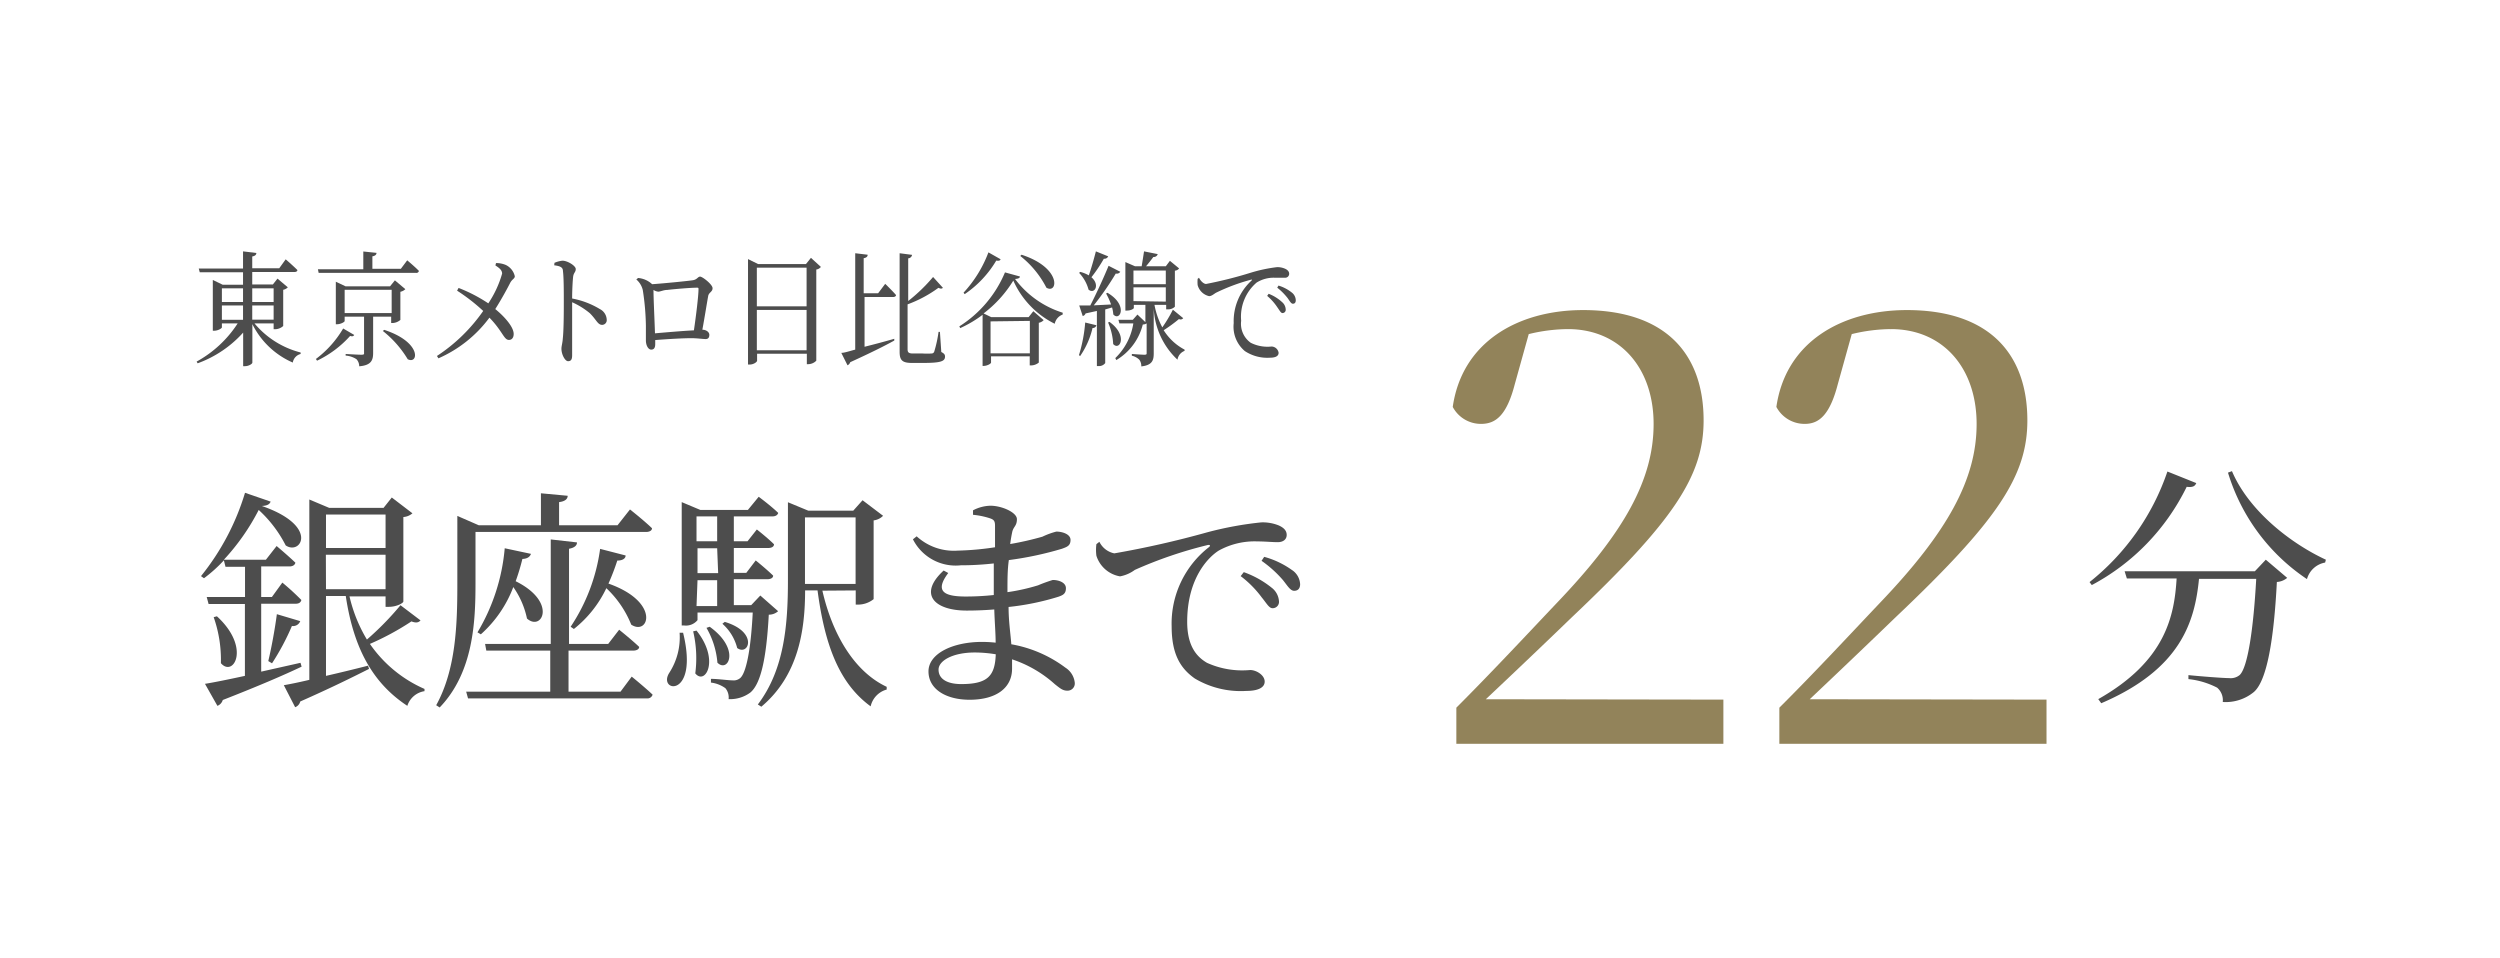 <svg xmlns="http://www.w3.org/2000/svg" viewBox="0 0 201 77"><defs><style>.cls-1{fill:#fff;}.cls-2{fill:#4d4d4d;}.cls-3{fill:#92835a;stroke:#fff;stroke-miterlimit:10;stroke-width:0.62px;}</style></defs><g id="レイヤー_2" data-name="レイヤー 2"><g id="画像"><rect class="cls-1" width="201" height="77"/><path class="cls-2" d="M24.25,53.6c-1.41.67-3.47,1.56-6.34,2.68a.72.72,0,0,1-.43.47l-1-1.77c.69-.11,1.83-.34,3.21-.64V48.56H16.77L16.62,48H19.7V45.57H18.13L18,45.05a11.32,11.32,0,0,1-1.6,1.44l-.24-.17a19.72,19.72,0,0,0,3.54-6.7l2.06.71c-.08.2-.25.33-.71.35,4.66,1.61,3.13,4,1.92,3.17A10,10,0,0,0,20.8,41,17.81,17.81,0,0,1,18,45h3.38l.86-1.1s.93.78,1.51,1.34c-.05.21-.24.3-.48.3H21V48h.86l.84-1.16a20.26,20.26,0,0,1,1.53,1.4c-.05.2-.2.3-.46.3H21V54l3.16-.71Zm-6.81-4.05c2.75,2.52,1.33,4.94.32,3.77a10.37,10.37,0,0,0-.58-3.7Zm4.13,3.6c.24-1,.52-2.48.69-3.77l1.88.56a.62.62,0,0,1-.67.39,19.4,19.4,0,0,1-1.6,3Zm12.24-3.27c-.15.17-.35.23-.73.08a21.52,21.52,0,0,1-3.34,1.81,10.38,10.38,0,0,0,4.39,3.62l0,.18a1.72,1.72,0,0,0-1.38,1.18c-2.75-1.81-4.31-4.57-4.95-8.83H26.21v6.42c1.05-.24,2.21-.52,3.38-.82l.08.26c-1.27.64-3.06,1.53-5.53,2.62a.66.66,0,0,1-.41.46l-.91-1.77c.46-.08,1.17-.22,2.05-.43V40.16l1.59.67h4.38L31.5,40l1.66,1.27a1.25,1.25,0,0,1-.73.3v6.79c0,.12-.52.43-1.18.43H31v-.84H28.1a11.9,11.9,0,0,0,1.4,3.47,23.66,23.66,0,0,0,2.7-2.76Zm-7.6-8.51v2.69H31V41.37Zm0,6H31V44.6h-4.8Z"/><path class="cls-2" d="M38.23,46.88c0,3.06-.15,7.16-2.88,10l-.28-.18c1.59-2.88,1.7-6.48,1.7-9.76V41.48l1.72.75h5V39.66l2.15.2c0,.26-.21.45-.69.51v1.86h4.7l1-1.27s1.12.88,1.77,1.51c0,.21-.24.3-.48.3H38.23ZM50.79,54.4s1.06.86,1.68,1.45a.43.43,0,0,1-.47.3H37.63l-.15-.54h6.76v-3.3H39.1L39,51.77h5.28v-8.4l2.11.24c0,.24-.19.43-.64.51v7.65h3.15l.88-1.14s1,.8,1.61,1.38c0,.2-.23.3-.49.3H45.71v3.3h4.18Zm-8.1-9.87c-.08.22-.26.39-.69.41a17.12,17.12,0,0,1-.54,1.79c3.39,1.68,2.1,4.07.91,3a6.85,6.85,0,0,0-1.1-2.53A9.69,9.69,0,0,1,38.66,51l-.27-.16a15.81,15.81,0,0,0,2.19-6.76Zm7.61.13c0,.24-.24.41-.67.41a18.25,18.25,0,0,1-.71,1.85c4.22,1.49,3.23,4.23,1.83,3.3a8.23,8.23,0,0,0-2-2.93,9.22,9.22,0,0,1-2.61,3.28l-.26-.18a14.88,14.88,0,0,0,2.37-6.26Z"/><path class="cls-2" d="M54.92,50.87c1.31,5.36-2.12,4.78-1.1,3.21a5.25,5.25,0,0,0,.82-3.21Zm7.64-1.73a1.1,1.1,0,0,1-.75.28c-.2,3.73-.69,5.58-1.47,6.25a2.73,2.73,0,0,1-1.76.54,1.16,1.16,0,0,0-.26-.88,2.49,2.49,0,0,0-1.16-.45v-.3c.55,0,1.38.12,1.72.12a.82.82,0,0,0,.64-.19c.44-.39.84-2.09,1-5.26H56.08v.61a1.2,1.2,0,0,1-1.06.43h-.21V40.37l1.5.63h3.82L61,39.94s1,.74,1.57,1.3c-.06.19-.23.28-.49.28H59v2h1.1l.75-.95s.86.67,1.38,1.19c0,.21-.22.3-.47.3H59v2h1l.76-1s.86.69,1.4,1.22c0,.2-.22.29-.48.29H59v2.08h1.4l.73-.77ZM56,50.7c1.9,2.37.7,4.43-.1,3.44a9.41,9.41,0,0,0-.17-3.38Zm0-9.18v2h1.66v-2Zm1.66,2.56H56.08v2h1.66Zm-1.66,4.65h1.66V46.65H56.08Zm1.06,1.66c2.51,1.81,1.48,3.75.62,2.89a6.67,6.67,0,0,0-.88-2.8ZM58.27,50c2.74.82,1.92,2.78,1,2.1a3.87,3.87,0,0,0-1.19-1.95Zm7.85-2.51c.79,3.46,2.54,6.5,5.17,7.73l0,.22A1.81,1.81,0,0,0,70,56.79c-2.54-1.85-3.69-4.95-4.27-9.32h-1c0,3.2-.54,6.85-3.52,9.35l-.28-.18c2.14-2.82,2.42-6.44,2.42-10V40.38l1.64.68H68.6l.75-.84L71,41.47a1.29,1.29,0,0,1-.76.37v6.33a2,2,0,0,1-1.23.44h-.21V47.47Zm-1.4-.54h4.07V41.6H64.72v5.33Z"/><path class="cls-2" d="M81,47.61a16.09,16.09,0,0,0,2.46-.55,12.13,12.13,0,0,1,1.18-.43c.5,0,1.06.21,1.06.66s-.24.56-.61.69a20.63,20.63,0,0,1-4,.82c0,1.14.15,2.09.22,3a10.17,10.17,0,0,1,4.35,1.88,1.63,1.63,0,0,1,.75,1.2.58.58,0,0,1-.6.65c-.37,0-.58-.19-1-.52a9.68,9.68,0,0,0-3.44-2c0,.27,0,.51,0,.75,0,1.57-1.3,2.5-3.41,2.5-1.92,0-3.31-.86-3.31-2.28s1.93-2.37,4.3-2.37a10,10,0,0,1,1.1.06c0-.75-.08-1.66-.11-2.67-.75.06-1.5.09-2.22.09-2.6,0-3.92-1.32-1.85-3.22l.37.2c-1.1,1.46-.37,1.89,1.4,1.89a21.39,21.39,0,0,0,2.26-.12V47c0-.54,0-1.12,0-1.7a23.67,23.67,0,0,1-2.65.15,3.85,3.85,0,0,1-3.85-2.09l.3-.24A4.42,4.42,0,0,0,77,44.27,23,23,0,0,0,80,44c0-.86,0-1.55,0-1.73,0-.38-.09-.49-.41-.6a6.31,6.31,0,0,0-1.36-.28l0-.36a3.17,3.17,0,0,1,1.4-.37c.92,0,2.13.54,2.13,1.08s-.26.58-.37,1c-.06.28-.12.61-.17,1a24.14,24.14,0,0,0,2.59-.59,6,6,0,0,1,1.12-.41c.47,0,1.14.2,1.14.67s-.28.56-.69.71a26.91,26.91,0,0,1-4.27.91C81,45.81,81,46.6,81,47.47Zm-.91,5a10.49,10.49,0,0,0-1.72-.15c-1.75,0-2.91.65-2.91,1.38S76.12,55,77.29,55C79.44,55,80,54.32,80.06,52.59Z"/><path class="cls-2" d="M88.39,43.56a1.71,1.71,0,0,0,1.2.93,75.94,75.94,0,0,0,7.5-1.7A27.86,27.86,0,0,1,101.4,42a3.45,3.45,0,0,1,1.4.24c.43.19.65.43.65.77s-.26.58-.72.58-1-.06-1.63-.06a5.94,5.94,0,0,0-3.1.73c-.78.48-2.55,2.16-2.55,5.73,0,2.07.86,2.87,1.59,3.3a6.87,6.87,0,0,0,3.47.58c.5,0,1.17.41,1.17.93s-.61.75-1.47.75a7.23,7.23,0,0,1-4.15-1c-1.19-.84-1.86-2-1.86-4.2a7.79,7.79,0,0,1,3-6.36c.13-.1.11-.21-.1-.17a34.26,34.26,0,0,0-5.86,2,2.87,2.87,0,0,1-1.19.52,2.42,2.42,0,0,1-1.9-1.66,3.61,3.61,0,0,1,0-.93ZM100,46a7.69,7.69,0,0,1,2.24,1.25,1.5,1.5,0,0,1,.59,1.09.51.51,0,0,1-.52.56c-.28,0-.48-.4-.86-.86a8.43,8.43,0,0,0-1.7-1.72Zm1.64-1.23a7,7,0,0,1,2.22,1.05,1.45,1.45,0,0,1,.67,1.15c0,.34-.17.53-.48.53s-.53-.4-.9-.86a9.31,9.31,0,0,0-1.72-1.55Z"/><path class="cls-2" d="M176.58,38.84c-.1.24-.26.36-.77.3a17.79,17.79,0,0,1-7.63,7.9L168,46.8a19.26,19.26,0,0,0,6.26-8.89ZM182.17,45l1.72,1.46a1.41,1.41,0,0,1-.83.33c-.24,4.61-.79,7.91-1.84,8.84a3.56,3.56,0,0,1-2.51.81,1.33,1.33,0,0,0-.45-1.15,6.48,6.48,0,0,0-2.31-.69l0-.32c1,.1,2.78.24,3.28.24a1.13,1.13,0,0,0,.83-.24c.65-.57,1.12-3.71,1.34-7.74h-4.6c-.34,3.43-1.44,7.25-7.86,10l-.24-.33c5.41-3.06,6.12-6.68,6.3-9.7H171l-.18-.58h10.47Zm-2.72-7.12C180.77,41,184.07,43.64,187,45l-.06.23a1.85,1.85,0,0,0-1.46,1.33A15.82,15.82,0,0,1,179.13,38Z"/><path class="cls-3" d="M138.87,55.94v4.17H116.78V56.77c2.94-2.94,5.79-6,8.15-8.49,5.45-5.7,7.71-9.87,7.71-14.19s-2.56-7.32-6.58-7.32a13.28,13.28,0,0,0-2.9.35L122.08,31c-.64,2.46-1.57,3.39-3,3.39a2.87,2.87,0,0,1-2.6-1.62c.74-5.5,5.45-8.15,10.8-8.15,6.93,0,10,3.78,10,9.18,0,4.62-2.5,8.3-10.75,16.11-1.52,1.47-3.83,3.68-6.29,6Z"/><path class="cls-3" d="M164.85,55.94v4.17h-22.1V56.77c2.95-2.94,5.79-6,8.15-8.49,5.45-5.7,7.71-9.87,7.71-14.19s-2.55-7.32-6.58-7.32a13.28,13.28,0,0,0-2.9.35L148.05,31c-.64,2.46-1.57,3.39-2.94,3.39a2.87,2.87,0,0,1-2.61-1.62c.74-5.5,5.46-8.15,10.81-8.15,6.92,0,10,3.78,10,9.18,0,4.62-2.5,8.3-10.75,16.11-1.52,1.47-3.83,3.68-6.28,6Z"/><path class="cls-2" d="M20.46,26a7.12,7.12,0,0,0,3.71,2.34v.12a.85.85,0,0,0-.63.69,6.54,6.54,0,0,1-3.25-3.09v3.09c0,.11-.3.29-.59.29h-.15v-2.7a9.09,9.09,0,0,1-3.66,2.47l-.08-.14A9.19,9.19,0,0,0,19.11,26H17.84v.32c0,.08-.32.27-.61.27h-.12V22.51l.79.38h1.64v-1H16.06l-.08-.3h3.56V20.21l1.07.13c0,.14-.1.24-.33.28v.95h2.17l.52-.72s.58.5.94.86c0,.11-.11.16-.24.16H20.28v1h1.66l.37-.47.83.7a.7.7,0,0,1-.37.2v2.91a1,1,0,0,1-.63.26H22V26Zm-2.62-2.82v1.1h1.7v-1.1Zm0,2.53h1.7V24.56h-1.7Zm2.44-2.53v1.1H22v-1.1ZM22,25.7V24.56H20.28V25.7Z"/><path class="cls-2" d="M28.48,26.93c-.06.1-.14.14-.33.08A8.48,8.48,0,0,1,25.49,29l-.09-.14a8.3,8.3,0,0,0,2.19-2.45Zm4.26-6s.59.49.94.85a.2.2,0,0,1-.23.16H25.62l-.06-.29h3.65V20.22l1.06.11c0,.14-.1.24-.33.28v1h2.29ZM30,25.46v2.91c0,.58-.14,1-1.12,1.08a.83.83,0,0,0-.22-.57,1.83,1.83,0,0,0-.87-.29v-.13s1,.06,1.26.06.22-.06.22-.19V25.46H27.71v.35c0,.08-.32.26-.62.26H27V22.65l.78.37h3.58l.39-.48.84.71a.82.82,0,0,1-.4.21v2.26a1,1,0,0,1-.62.25h-.12v-.51Zm1.49-.29V23.3H27.71v1.87Zm-.6,1.35c3.06,1,2.75,2.81,1.89,2.36a8.43,8.43,0,0,0-2-2.27Z"/><path class="cls-2" d="M39.88,21.15a2,2,0,0,1,.78.15,1.33,1.33,0,0,1,.73.91c0,.2-.22.23-.38.55s-.67,1.27-1.19,2.09c.68.55,1.48,1.41,1.48,2,0,.29-.14.48-.38.48-.41,0-.5-.69-1.57-1.79a10.18,10.18,0,0,1-4.1,3.27l-.12-.19A13.62,13.62,0,0,0,38.85,25a15,15,0,0,0-2.1-1.63l.12-.22a12.24,12.24,0,0,1,2.39,1.24A8.39,8.39,0,0,0,40.37,22c0-.28-.22-.45-.54-.66Z"/><path class="cls-2" d="M44.58,21.13a2.27,2.27,0,0,1,.64-.17c.41,0,1.07.41,1.07.67s-.17.29-.21.62S46,23.38,46,24a6.66,6.66,0,0,1,2.23.85,1,1,0,0,1,.55.84.38.38,0,0,1-.36.43c-.37,0-.46-.41-1-.94A6.15,6.15,0,0,0,46,24.3c0,.78,0,2.33,0,3.34,0,.45,0,.77,0,.92,0,.34-.09.48-.33.48s-.53-.54-.53-1c0-.22.08-.42.11-.82.08-.74.08-2.29.08-3s0-1.94-.07-2.43c0-.32-.26-.4-.7-.46Z"/><path class="cls-2" d="M51.3,22.35a1.87,1.87,0,0,1,1.13.5s0,0,0,0c.9-.06,2.92-.26,3.28-.32s.39-.29.58-.29,1,.63,1,.93-.29.33-.35.62c-.09.48-.28,1.69-.47,2.72.31,0,.56.19.56.41s-.09.34-.3.34-.7-.07-1.14-.07c-.7,0-1.87.07-2.91.15v.33c0,.27-.09.44-.32.44s-.43-.32-.43-.75c0-.22,0-.76,0-1.17a20.29,20.29,0,0,0-.25-2.87,1.6,1.6,0,0,0-.52-.85Zm4.49,4.21c.17-1.14.37-2.78.37-3.31,0-.08,0-.12-.11-.12-.54,0-1.91.12-2.4.18-.29,0-.56.14-.73.14a.89.89,0,0,1-.38-.14c0,.68.09,2.5.12,3.49C53.57,26.72,54.94,26.6,55.79,26.56Z"/><path class="cls-2" d="M66,21.46a.57.57,0,0,1-.37.21V29a.93.93,0,0,1-.64.28h-.12v-.84h-4V29c0,.1-.27.31-.6.31h-.13V20.83l.81.4h3.85l.4-.5Zm-5.15.06v3.11h4V21.52Zm4,6.64V24.92h-4v3.24Z"/><path class="cls-2" d="M71.17,22.82s.55.53.87.9c0,.11-.12.16-.24.16H69.51v4c.72-.18,1.55-.4,2.39-.64l0,.14c-.79.44-1.92,1-3.54,1.74a.42.42,0,0,1-.22.25l-.5-1c.26,0,.65-.14,1.12-.26V20.36l1,.12c0,.14-.09.24-.32.28v2.82h1.16Zm4.51,5.48c.23.12.3.21.3.37,0,.38-.35.51-1.77.51h-.88c-.77,0-1-.2-1-.89V20.36l1,.13a.33.33,0,0,1-.31.28V24.2a13.48,13.48,0,0,0,2-1.93l.79.87c-.08.08-.18.09-.36,0a10,10,0,0,1-2.48,1.33v3.61c0,.23.07.34.42.34h.78a5.8,5.8,0,0,0,.74,0,.22.22,0,0,0,.2-.14,10.05,10.05,0,0,0,.35-1.6h.11Z"/><path class="cls-2" d="M82,22.23c0,.13-.14.18-.39.2a7.61,7.61,0,0,0,3.83,2.71v.15a1,1,0,0,0-.64.74,7.1,7.1,0,0,1-3.33-3.47,9.6,9.6,0,0,1-2.39,2.64l.62.3h3l.38-.48.83.72a.68.68,0,0,1-.39.21v3.2a1,1,0,0,1-.62.23h-.11v-.73H79.68v.5c0,.09-.31.27-.61.27H79V25.31a9.28,9.28,0,0,1-1.8,1.07l-.07-.14A9.42,9.42,0,0,0,80.8,21.9Zm-1.56-1.39c0,.1-.13.15-.34.11a8.48,8.48,0,0,1-2.54,2.7l-.09-.12a9.87,9.87,0,0,0,2-3.24Zm-.8,5v2.57h3.16V25.8Zm2.49-5.36c3.27,1.06,2.92,3.2,2,2.65a7.74,7.74,0,0,0-2.1-2.55Z"/><path class="cls-2" d="M89.1,20.61a.33.33,0,0,1-.35.19,11.81,11.81,0,0,1-1,1.49c.7.6.27,1.39-.23,1a3.12,3.12,0,0,0-.76-1.35l.09-.08a2.66,2.66,0,0,1,.69.28c.19-.54.4-1.27.57-1.93Zm-2.35,7.94a12.2,12.2,0,0,0,.5-2.62l.9.22a.29.29,0,0,1-.31.22,6.61,6.61,0,0,1-1,2.26Zm2.11-3.67v4.31a.62.62,0,0,1-.56.24h-.11V25l-.91.2a.32.32,0,0,1-.23.21l-.28-.85.89,0c.51-1,1.09-2.26,1.47-3.19l.94.48a.32.32,0,0,1-.36.14,23.9,23.9,0,0,1-1.77,2.56l1.39-.07a5.54,5.54,0,0,0-.4-.88l.11-.06c1.7,1,1,2.34.47,1.74a2.87,2.87,0,0,0-.1-.56Zm.34,1c1.51,1.08.83,2.37.3,1.78a4.93,4.93,0,0,0-.41-1.73Zm5.93-.3a.26.26,0,0,1-.34.07,12,12,0,0,1-1.23.9,4.42,4.42,0,0,0,1.68,1.56v.1a.9.9,0,0,0-.57.71,6.07,6.07,0,0,1-1.91-4.12v3.61c0,.55-.11.95-1,1.05a.85.85,0,0,0-.16-.54A1.24,1.24,0,0,0,91,28.6v-.14s.79.06,1,.06.19-.05.19-.18V26a.57.57,0,0,1-.31.09,4.63,4.63,0,0,1-2.13,2.86l-.08-.16A4.92,4.92,0,0,0,91.12,26H90l-.08-.29h1.16l.37-.42.64.61V24.51h-.93v.25c0,.06-.22.21-.57.21h-.11v-3.9l.78.34h.53c.06-.36.14-.86.19-1.2l1.1.22a.32.32,0,0,1-.35.23c-.16.22-.39.51-.59.75h1.59l.33-.44.74.61a.44.44,0,0,1-.34.18v2.9a.77.77,0,0,1-.58.21h-.12v-.36h-.94a6.16,6.16,0,0,0,.63,1.81,11.24,11.24,0,0,0,.85-1.42Zm-4-3.83v1.1h2.6v-1.1Zm2.6,2.5V23.1h-2.6v1.11Z"/><path class="cls-2" d="M96.4,22.33c.13.26.37.5.57.5a33.57,33.57,0,0,0,3.61-.91,12,12,0,0,1,2.08-.44,1.51,1.51,0,0,1,.67.13c.21.1.32.23.32.41a.32.32,0,0,1-.35.31c-.2,0-.47,0-.78,0a2.59,2.59,0,0,0-1.49.39,3.61,3.61,0,0,0-1.24,3.07,1.87,1.87,0,0,0,.77,1.77,3,3,0,0,0,1.67.3.59.59,0,0,1,.57.5c0,.3-.3.4-.71.4a3.27,3.27,0,0,1-2-.53,2.56,2.56,0,0,1-.9-2.25,4.41,4.41,0,0,1,1.42-3.41c.06-.05.06-.11,0-.09a15.42,15.42,0,0,0-2.83,1.05c-.18.1-.36.28-.57.28a1.24,1.24,0,0,1-.92-.89,2.78,2.78,0,0,1,0-.5ZM102,23.62a3.4,3.4,0,0,1,1.08.67.81.81,0,0,1,.29.58.26.26,0,0,1-.26.3c-.13,0-.23-.21-.41-.46a4.26,4.26,0,0,0-.82-.92Zm.79-.66a3.19,3.19,0,0,1,1.07.56.81.81,0,0,1,.32.62c0,.18-.08.28-.23.28s-.25-.21-.43-.46a4.92,4.92,0,0,0-.83-.83Z"/></g></g></svg>